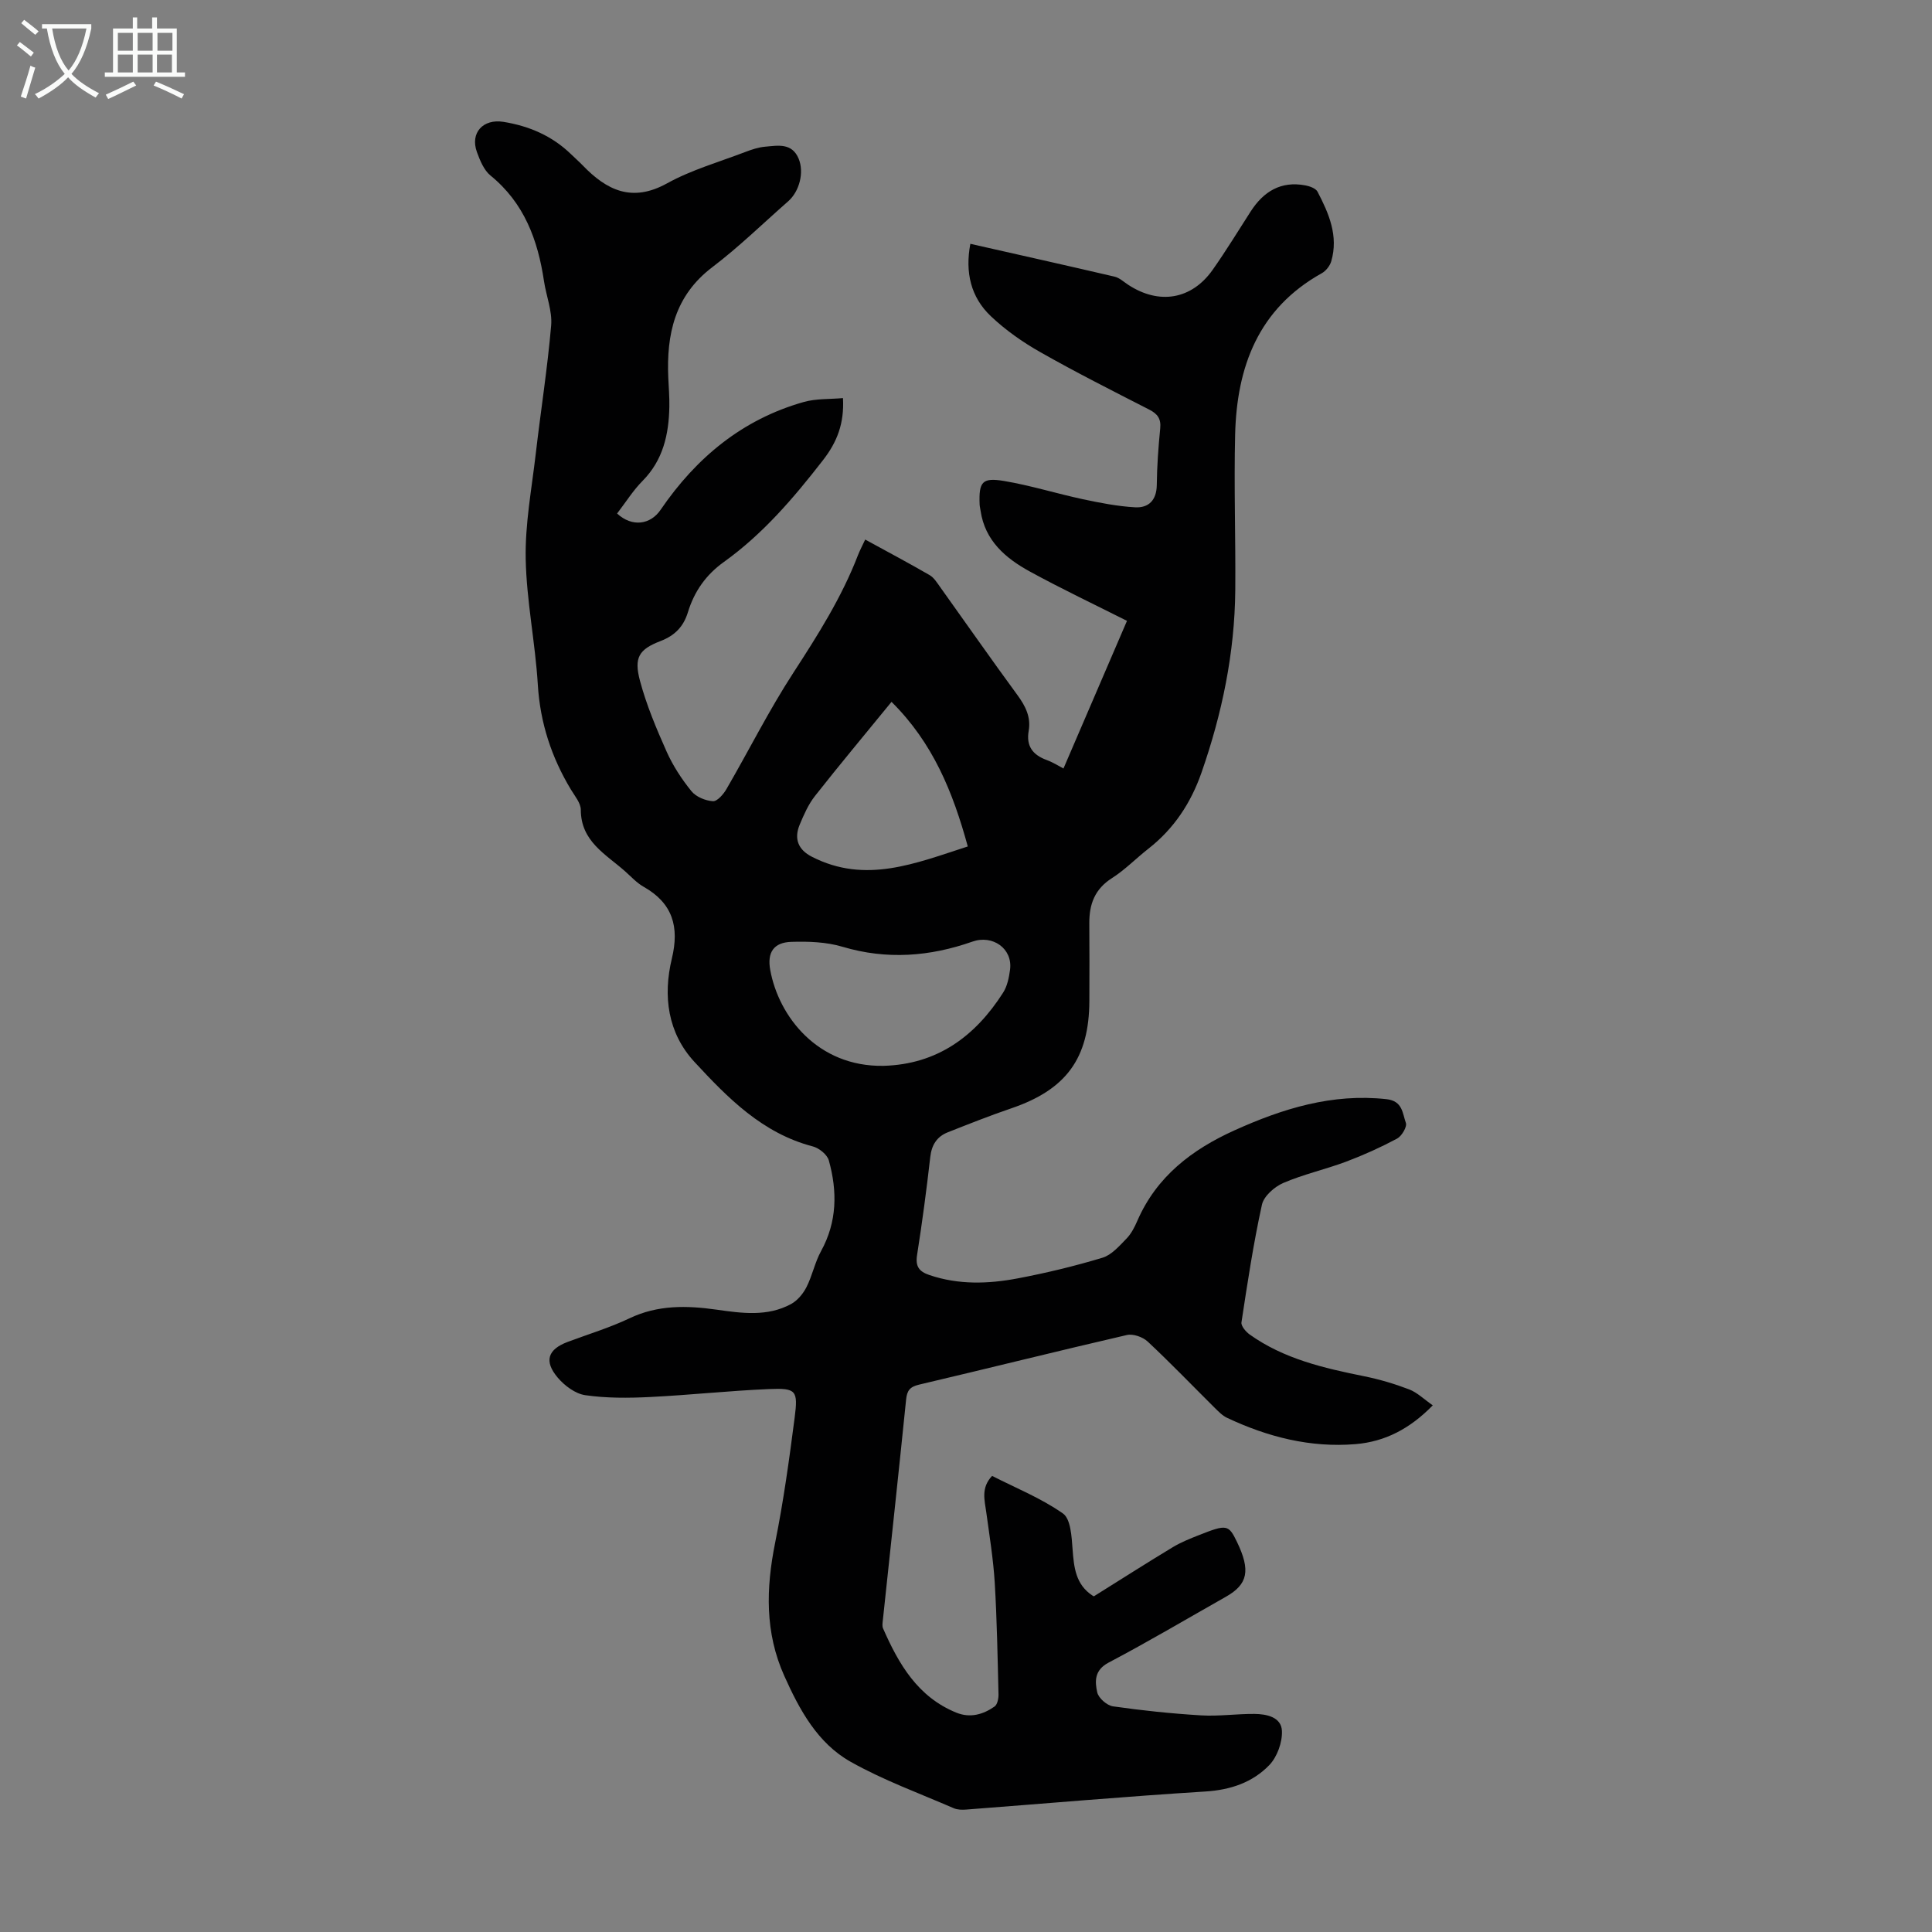 <svg enable-background="new 0 0 400 400" viewBox="0 0 400 400" xmlns="http://www.w3.org/2000/svg"><rect x="0" y="0" width="400" height="400" fill="#808080" stroke="none"/><path d="m127.76 106.32c3.12 2.88 6.92 2.31 9.01-.77 7.35-10.77 16.91-18.72 29.63-22.32 2.57-.73 5.4-.56 8.13-.81.28 5.28-1.22 9.1-4.15 12.87-6.07 7.82-12.43 15.27-20.51 21.06-3.72 2.66-6.13 6.11-7.44 10.39-.91 2.98-2.68 4.83-5.67 5.98-4.49 1.73-5.54 3.42-4.26 8.23 1.34 5.02 3.39 9.89 5.51 14.65 1.31 2.93 3.12 5.71 5.14 8.2.95 1.18 2.9 1.98 4.45 2.08.89.06 2.19-1.44 2.81-2.52 4.65-8.01 8.81-16.33 13.85-24.08 5.07-7.81 10.01-15.61 13.37-24.33.4-1.02.92-2 1.5-3.24 4.59 2.51 9 4.85 13.32 7.35.91.52 1.55 1.58 2.19 2.47 5.34 7.46 10.59 14.99 16.01 22.38 1.67 2.28 2.82 4.56 2.33 7.39-.56 3.19.85 5 3.74 6.06 1.34.49 2.57 1.29 3.46 1.75 4.45-10.36 8.86-20.59 13.15-30.57-6.67-3.36-13.51-6.6-20.14-10.23-5-2.74-9.26-6.36-10.17-12.55-.06-.44-.18-.88-.2-1.33-.18-4.66.51-5.61 5.05-4.85 5.49.92 10.84 2.6 16.29 3.77 3.58.76 7.21 1.48 10.85 1.68 2.8.16 4.45-1.47 4.49-4.62.04-3.91.33-7.83.71-11.72.2-2-.56-3.01-2.28-3.89-7.56-3.87-15.16-7.7-22.54-11.89-3.66-2.07-7.2-4.56-10.24-7.44-4.15-3.93-5.37-9.07-4.25-14.99 10.07 2.28 19.98 4.49 29.87 6.8 1.02.24 1.91 1.1 2.84 1.7 6.38 4.17 13.11 3.05 17.46-3.12 2.77-3.93 5.27-8.04 7.87-12.08 2.66-4.13 6.25-6.35 11.3-5.4.92.17 2.17.61 2.54 1.31 2.35 4.5 4.37 9.16 2.84 14.41-.28.95-1.1 1.99-1.96 2.47-13.14 7.32-17.6 19.37-17.94 33.43-.26 10.73.12 21.48.03 32.22-.12 12.98-2.73 25.53-7 37.76-2.19 6.27-5.7 11.6-10.98 15.73-2.56 2-4.85 4.38-7.57 6.11-3.55 2.26-4.69 5.39-4.67 9.31.04 5.37.03 10.74.01 16.12-.05 11.89-4.81 18.35-16.17 22.22-4.43 1.51-8.79 3.24-13.14 4.96-2.25.89-3.35 2.61-3.63 5.13-.77 6.78-1.67 13.54-2.73 20.28-.37 2.36.4 3.42 2.57 4.15 6.03 2.04 12.16 1.84 18.24.69 5.92-1.12 11.8-2.54 17.57-4.28 1.89-.57 3.49-2.43 4.97-3.95.99-1.01 1.69-2.39 2.26-3.71 3.99-9.17 11.32-14.75 20.12-18.72 9.99-4.51 20.22-7.68 31.45-6.45 3.38.37 3.31 2.96 4.02 4.91.29.79-.85 2.73-1.81 3.25-3.41 1.82-6.97 3.43-10.59 4.79-4.28 1.6-8.8 2.6-12.98 4.4-1.83.79-4.03 2.73-4.42 4.5-1.77 8.05-3 16.22-4.24 24.37-.11.74.9 1.92 1.68 2.49 7.1 5.07 15.37 6.97 23.74 8.66 3.16.64 6.29 1.57 9.3 2.72 1.67.64 3.05 2.02 4.89 3.3-4.73 4.85-9.89 7.52-15.97 8.03-9.37.78-18.21-1.48-26.63-5.45-.97-.46-1.79-1.32-2.58-2.1-4.61-4.57-9.11-9.26-13.85-13.69-1.01-.94-3.01-1.65-4.3-1.35-14.37 3.32-28.69 6.9-43.05 10.28-1.9.45-2.47 1.24-2.66 3.08-1.55 15.25-3.2 30.48-4.82 45.72-.06.55-.16 1.18.04 1.65 3.24 7.38 7.17 14.19 15.16 17.45 2.87 1.17 5.55.4 7.93-1.26.59-.41.84-1.67.82-2.53-.19-7.71-.32-15.42-.78-23.12-.3-4.87-1.09-9.71-1.75-14.55-.34-2.52-1.15-5.06 1.2-7.55 4.93 2.51 10.17 4.62 14.67 7.78 1.61 1.13 1.8 4.78 1.99 7.33.28 3.81.62 7.39 4.18 9.7.18.12.41.17.25.11 5.57-3.48 10.9-6.89 16.32-10.16 1.71-1.03 3.61-1.79 5.47-2.52 5.72-2.26 6.08-2.17 7.82 1.42 2.85 5.91 2.27 8.78-2.29 11.36-8.08 4.57-16.07 9.31-24.28 13.63-2.98 1.57-2.86 3.9-2.36 6.16.26 1.19 2.01 2.72 3.26 2.9 6.05.87 12.14 1.5 18.24 1.87 3.66.22 7.37-.33 11.05-.3 2.54.02 5.57.66 5.69 3.52.1 2.37-.99 5.39-2.63 7.09-3.47 3.58-8 5.12-13.2 5.45-16.52 1.03-33.01 2.48-49.52 3.74-.86.07-1.83.05-2.6-.28-7.17-3.11-14.58-5.8-21.36-9.62-6.84-3.85-10.57-10.74-13.72-17.77-4.03-8.97-3.8-18.14-1.89-27.6 1.72-8.54 2.91-17.19 4.03-25.84.74-5.69.32-6.18-5.27-5.95-8.26.34-16.49 1.25-24.75 1.65-4.43.22-8.94.25-13.31-.38-2.07-.29-4.31-1.97-5.73-3.65-2.88-3.42-2.03-5.83 2.04-7.37 4.29-1.61 8.71-2.94 12.83-4.9 5.87-2.8 11.86-2.66 18.03-1.79 5.22.74 10.52 1.5 15.43-1.17 1.32-.72 2.49-2.13 3.19-3.51 1.21-2.38 1.73-5.12 3.01-7.44 3.34-6.07 3.39-12.39 1.61-18.78-.34-1.21-2.02-2.56-3.33-2.9-10.42-2.72-17.59-10.03-24.48-17.48-5.55-6-6.56-13.65-4.69-21.41 1.58-6.55.19-11.45-5.84-14.86-1.44-.81-2.6-2.11-3.86-3.22-3.99-3.54-9.13-6.17-9.15-12.7 0-1.4-1.22-2.85-2.03-4.18-4.04-6.7-6.39-13.84-6.87-21.75-.53-8.7-2.34-17.35-2.51-26.04-.14-7.21 1.23-14.45 2.07-21.66 1.03-8.89 2.43-17.74 3.2-26.65.26-3-1.02-6.11-1.48-9.18-1.27-8.53-4.09-16.19-11.08-21.88-1.36-1.11-2.17-3.11-2.81-4.86-1.44-3.98 1.27-6.93 5.5-6.25 5.32.86 10.07 2.9 13.98 6.69.8.78 1.65 1.52 2.42 2.32 4.98 5.16 10.2 7.73 17.45 3.73 5.04-2.79 10.73-4.41 16.15-6.48 1.35-.52 2.77-1 4.19-1.12 2.63-.23 5.53-.84 6.92 2.48 1.17 2.8.19 6.76-2.17 8.83-5.22 4.58-10.2 9.46-15.72 13.65-7.77 5.91-9.49 13.89-9.1 22.87.09 2.01.26 4.02.22 6.03-.11 5.72-1.29 11.02-5.53 15.32-1.96 1.97-3.45 4.38-5.29 6.77zm55.16 114.35c11.12-.31 18.97-6.09 24.75-15.13.87-1.35 1.23-3.13 1.45-4.77.58-4.4-3.63-7.29-7.79-5.82-8.81 3.1-17.73 3.8-26.89 1.07-3.34-1-7.06-1.13-10.59-1.02-3.67.11-5.05 2.19-4.38 5.83 1.74 9.58 9.8 20.08 23.45 19.84zm1.66-75.36c-5.6 6.86-10.83 13.11-15.87 19.52-1.36 1.73-2.28 3.85-3.14 5.9-1.23 2.95-.3 5.21 2.52 6.65 11.1 5.69 21.42 1.37 32.28-2.13-3.09-11.29-7.22-21.45-15.79-29.94z" fill="#010102"/><g fill="#fafbfa"><path d="m6.4 11.7c-1-.8-1.9-1.6-2.9-2.3l.6-.7c.9.7 1.9 1.4 2.9 2.2zm-2.1 8.3c.7-2.1 1.4-4.2 2-6.4.2.1.6.3 1 .4-.7 2.3-1.3 4.4-1.9 6.4zm3-12.8c-1.1-.9-2.1-1.7-2.9-2.4l.6-.7c1 .8 2 1.5 3 2.4zm1.4-1.3v-.9h10.2v.9c-.9 4.2-2.3 7.3-4.1 9.4 1.3 1.4 3.2 2.7 5.7 4-.2.2-.4.5-.7.9-2.5-1.4-4.4-2.7-5.7-4.2-1.4 1.5-3.5 3-6.1 4.4 0 0 0 0-.1-.1-.3-.4-.5-.7-.7-.8 2.7-1.3 4.7-2.8 6.2-4.2-1.8-2.2-3-5.3-3.7-9.4zm9.2 0h-7.1c.6 3.8 1.7 6.7 3.4 8.7 1.7-2 2.9-4.8 3.7-8.7z"/><path d="m31.6 3.6h.9v2.3h4.1v9.1h1.7v.9h-16.6v-.9h1.7v-9.1h4.1v-2.3h.9v2.3h3.1v-2.3zm-4 13.3.6.8c-1.9.9-3.8 1.9-5.8 2.8-.2-.3-.3-.6-.5-.9 2-.9 3.9-1.8 5.7-2.7zm-3.2-10.1v3.7h3.1v-3.7zm0 4.5v3.7h3.1v-3.7zm4.1-4.5v3.7h3.1v-3.7zm0 4.5v3.7h3.1v-3.7zm9.1 9.1c-2.1-1.1-4.1-2-5.8-2.7l.5-.8c2.2.9 4.1 1.8 5.8 2.6zm-1.9-13.6h-3.1v3.7h3.1zm-3.2 4.5v3.7h3.1v-3.7z"/></g></svg>